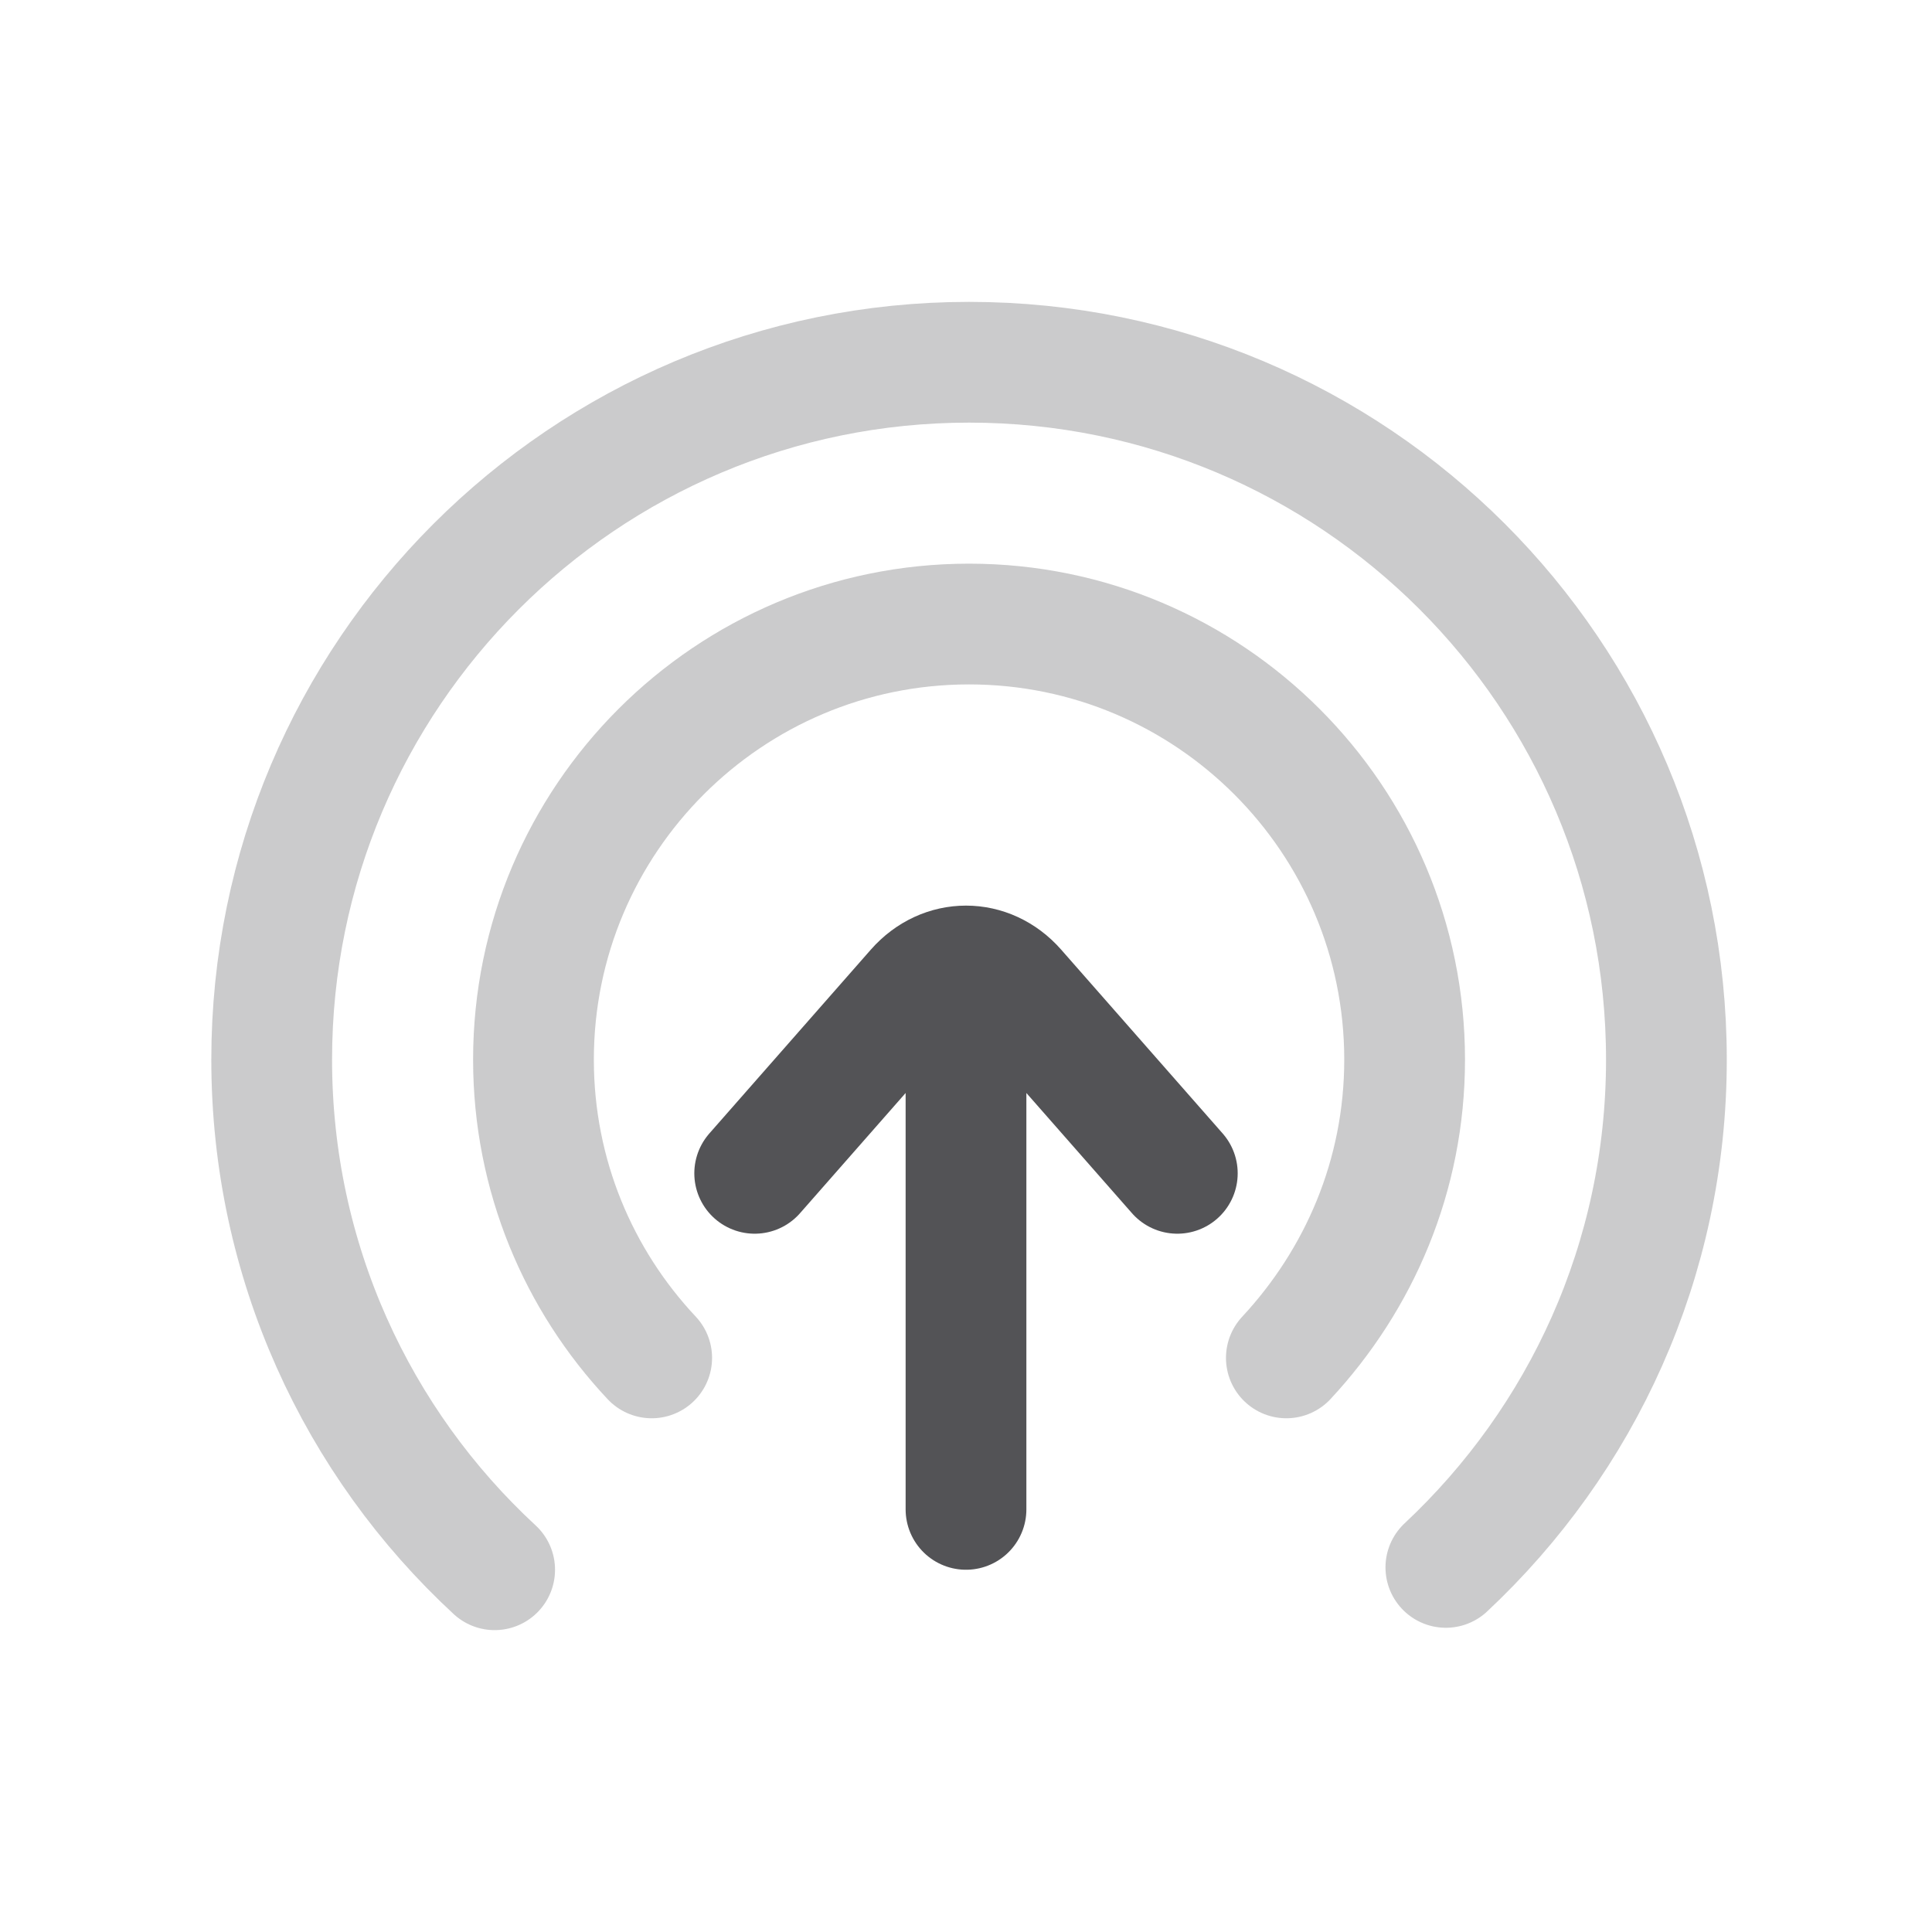 <svg xmlns="http://www.w3.org/2000/svg" width="32" height="32" viewBox="0 0 32 32" fill="none"><path opacity="0.3" d="M23.948 25.961C26.195 23.858 27.601 20.875 27.601 17.551C27.601 11.164 22.424 6 16.051 6C9.677 6 4.5 11.177 4.5 17.551C4.5 20.888 5.919 23.898 8.193 26" stroke="#535356" stroke-width="2" stroke-linecap="round" stroke-linejoin="round"></path><path opacity="0.3" d="M10.794 22.491C9.585 21.204 8.836 19.469 8.836 17.551C8.836 13.569 12.069 10.336 16.05 10.336C20.032 10.336 23.265 13.569 23.265 17.551C23.265 19.469 22.515 21.191 21.306 22.491" stroke="#535356" stroke-width="2" stroke-linecap="round" stroke-linejoin="round"></path><path d="M19.5 19.434L16.825 16.389C16.369 15.87 15.631 15.87 15.175 16.389L12.5 19.434M16 16.778L16 25" stroke="#535356" stroke-width="2" stroke-linecap="round"></path></svg>